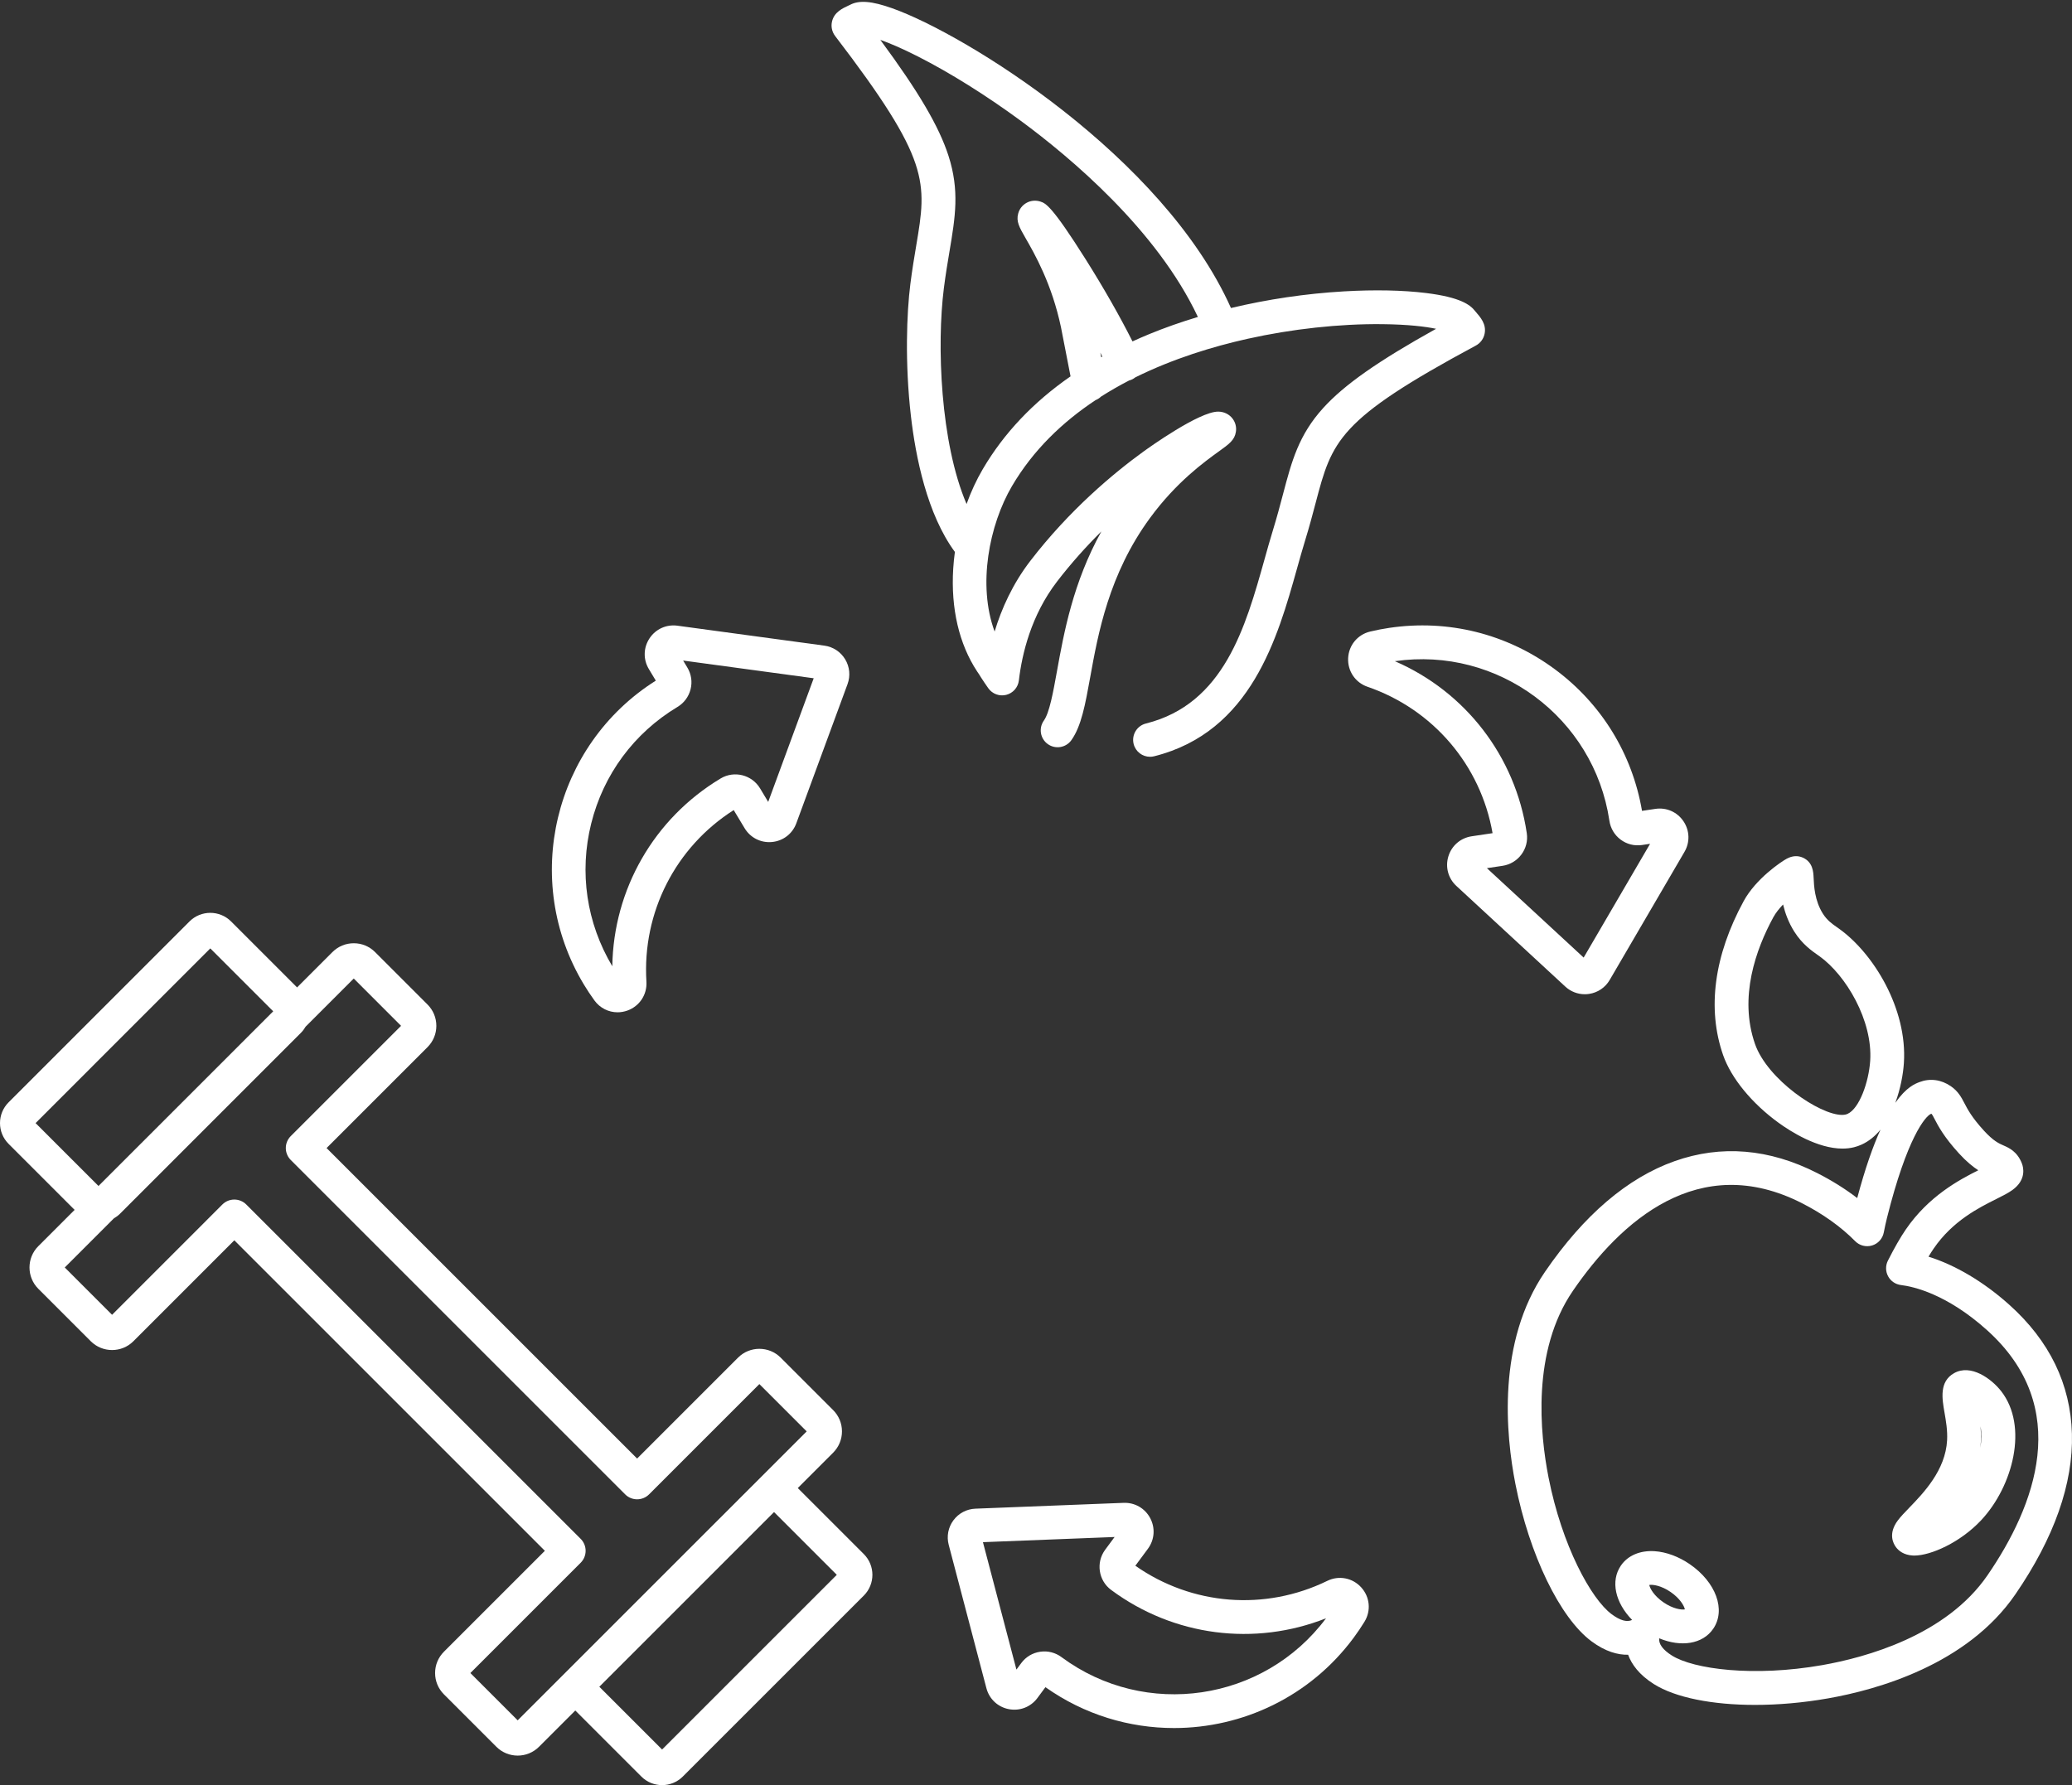 <?xml version="1.0" encoding="UTF-8" standalone="no"?><svg xmlns="http://www.w3.org/2000/svg" xmlns:xlink="http://www.w3.org/1999/xlink" fill="#000000" height="2013.8" preserveAspectRatio="xMidYMid meet" version="1" viewBox="0.0 -2.1 2337.1 2013.8" width="2337.1" zoomAndPan="magnify"><rect x="0.0" y="-2.1" width="2337.1" height="2013.8" fill="#333333" stroke="none"/><defs><clipPath id="a"><path d="M 0 1027 L 985 1027 L 985 2011.68 L 0 2011.68 Z M 0 1027"/></clipPath><clipPath id="b"><path d="M 1700 963 L 2337.078 963 L 2337.078 1922 L 1700 1922 Z M 1700 963"/></clipPath></defs><g><g clip-path="url(#a)" id="change1_2"><path d="M 746.797 1971.52 L 676.008 1900.719 L 873.07 1703.66 L 943.859 1774.449 Z M 583.922 1938.602 L 530.559 1885.238 L 654.977 1760.82 C 662.414 1753.379 662.414 1741.32 654.977 1733.879 L 277.77 1356.68 C 274.195 1353.102 269.352 1351.102 264.301 1351.102 C 259.246 1351.102 254.402 1353.102 250.828 1356.68 L 126.414 1481.102 L 73.047 1427.73 L 128.438 1372.34 C 130.914 1370.922 133.262 1369.18 135.379 1367.07 L 339.41 1163.031 C 341.527 1160.922 343.258 1158.57 344.684 1156.102 L 399.016 1101.762 L 452.379 1155.129 L 327.965 1279.539 C 320.523 1286.98 320.523 1299.039 327.965 1306.48 L 705.172 1683.691 C 712.613 1691.121 724.668 1691.121 732.109 1683.691 L 856.527 1559.27 L 909.891 1612.641 Z M 40.141 1264.859 L 237.199 1067.789 L 308.156 1138.75 L 111.094 1335.809 Z M 899.84 1676.559 L 939.727 1636.672 C 946.148 1630.25 949.688 1621.711 949.688 1612.641 C 949.688 1603.559 946.152 1595.02 939.73 1588.602 L 880.559 1529.43 C 867.305 1516.18 845.742 1516.18 832.492 1529.43 L 718.641 1643.281 L 368.367 1293.012 L 482.223 1179.16 C 488.641 1172.738 492.176 1164.211 492.176 1155.129 C 492.176 1146.051 488.641 1137.512 482.223 1131.09 L 423.055 1071.922 C 416.633 1065.5 408.098 1061.969 399.02 1061.969 C 389.938 1061.969 381.402 1065.5 374.98 1071.922 L 335.094 1111.809 L 260.652 1037.371 C 247.719 1024.441 226.68 1024.441 213.746 1037.371 L 9.715 1241.398 C 3.449 1247.672 0 1256 0 1264.859 C 0 1273.719 3.449 1282.051 9.715 1288.309 L 84.156 1362.75 L 43.207 1403.699 C 29.957 1416.949 29.961 1438.512 43.211 1451.762 L 102.379 1510.941 C 115.633 1524.18 137.195 1524.191 150.449 1510.941 L 264.301 1397.078 L 614.57 1747.352 L 500.719 1861.199 C 494.301 1867.621 490.762 1876.16 490.762 1885.238 C 490.762 1894.32 494.301 1902.852 500.719 1909.27 L 559.887 1968.441 C 566.516 1975.07 575.219 1978.379 583.922 1978.379 C 592.629 1978.379 601.332 1975.07 607.957 1968.441 L 648.902 1927.5 L 723.422 2002.02 C 729.867 2008.461 738.328 2011.68 746.797 2011.68 C 755.262 2011.68 763.727 2008.461 770.172 2002.008 L 974.359 1797.828 C 987.246 1784.941 987.246 1763.969 974.359 1751.07 L 899.84 1676.559" fill="#ffffff"/></g><g id="change1_3"><path d="M 690.645 1087.922 C 661.59 1039.191 653.129 982.059 666.832 926.969 C 680.602 871.602 715.113 824.898 764.008 795.48 C 764.027 795.469 764.047 795.461 764.066 795.449 C 764.09 795.43 764.113 795.422 764.137 795.398 C 771.523 790.961 776.766 783.93 778.898 775.602 C 781.059 767.16 779.777 758.398 775.285 750.941 L 770.547 743.059 L 917.812 763.039 L 866.488 902.52 L 857.305 887.25 C 848.074 871.91 828.133 866.898 812.844 876.078 L 812.59 876.23 C 737.496 921.41 691.98 1001.25 690.645 1087.922 Z M 827.582 911.75 L 839.871 932.172 C 846.375 942.98 858.234 948.961 870.777 947.762 C 883.336 946.57 893.848 938.48 898.203 926.641 L 955.977 769.648 C 959.395 760.359 958.426 750.16 953.32 741.68 C 948.219 733.199 939.664 727.57 929.852 726.23 L 764.09 703.738 C 751.594 702.039 739.512 707.539 732.578 718.078 C 725.645 728.609 725.375 741.871 731.883 752.68 L 739.715 765.711 C 624.449 838.469 587.836 990.941 658.449 1108.309 C 662.191 1114.531 666.234 1120.629 670.465 1126.469 C 676.719 1135.09 686.41 1139.859 696.543 1139.859 C 700.238 1139.859 703.996 1139.23 707.66 1137.91 C 721.402 1132.98 730.031 1119.891 729.129 1105.34 C 724.277 1027.23 761.895 953.551 827.582 911.75" fill="#ffffff"/></g><g id="change1_4"><path d="M 1684.43 943.359 L 1684.449 943.441 L 1684.441 943.441 C 1684.441 943.41 1684.441 943.391 1684.43 943.359 Z M 1694.762 974.629 C 1712.461 971.988 1724.738 955.5 1722.129 937.859 C 1722.109 937.77 1722.102 937.66 1722.09 937.559 C 1709.148 850.879 1652.859 778.238 1573.328 743.781 C 1689.461 726.93 1797.871 807.391 1815.27 923.539 C 1815.281 923.621 1815.289 923.699 1815.309 923.781 C 1816.57 932.309 1821.059 939.859 1827.941 945.031 C 1834.91 950.262 1843.488 952.43 1852.109 951.148 L 1861.199 949.789 L 1786.281 1078.141 L 1677.141 977.262 Z M 1787.539 1119.488 C 1789.148 1119.488 1790.77 1119.371 1792.391 1119.129 C 1802.191 1117.672 1810.672 1111.922 1815.66 1103.371 L 1899.988 958.898 C 1906.352 948.012 1905.898 934.75 1898.828 924.309 C 1891.762 913.859 1879.602 908.52 1867.129 910.391 L 1852.102 912.629 C 1841.109 848.359 1806.34 791.781 1753.77 752.871 C 1699.719 712.859 1633.34 696.309 1566.84 706.219 C 1559.68 707.289 1552.488 708.68 1545.461 710.359 C 1531.32 713.73 1521.34 725.77 1520.629 740.32 C 1519.922 754.91 1528.699 767.898 1542.48 772.641 C 1616.488 798.109 1670.109 861.109 1683.531 937.789 L 1659.961 941.309 C 1647.48 943.172 1637.422 951.82 1633.711 963.879 C 1629.988 975.941 1633.441 988.75 1642.699 997.309 L 1765.551 1110.852 C 1771.609 1116.461 1779.43 1119.488 1787.539 1119.488" fill="#ffffff"/></g><g id="change1_5"><path d="M 1197.43 1867.371 C 1197.391 1867.34 1197.359 1867.32 1197.328 1867.289 C 1190.391 1862.148 1181.879 1859.98 1173.371 1861.199 C 1164.738 1862.43 1157.141 1866.961 1151.949 1873.961 L 1146.48 1881.352 L 1108.699 1737.609 L 1257.199 1731.781 L 1246.602 1746.102 C 1235.949 1760.48 1238.941 1780.82 1253.25 1791.449 C 1253.309 1791.488 1253.441 1791.578 1253.5 1791.629 C 1323.941 1843.77 1415.109 1855.34 1495.711 1823.469 C 1425.488 1917.551 1291.879 1937.281 1197.43 1867.371 Z M 1497.121 1781.25 C 1426.82 1815.539 1344.441 1808.949 1280.602 1764.199 L 1294.781 1745.051 C 1302.281 1734.898 1303.281 1721.68 1297.379 1710.52 C 1291.48 1699.371 1280.02 1692.781 1267.379 1693.25 L 1100.23 1699.82 C 1090.328 1700.211 1081.281 1705 1075.391 1712.961 C 1069.5 1720.922 1067.57 1730.969 1070.078 1740.551 L 1112.609 1902.328 C 1115.809 1914.539 1125.5 1923.602 1137.891 1925.98 C 1150.281 1928.359 1162.641 1923.551 1170.148 1913.41 L 1179.191 1901.191 C 1223.129 1932.289 1273.871 1947.289 1324.211 1947.289 C 1401.34 1947.289 1477.539 1912.051 1526.852 1845.43 C 1531.172 1839.602 1535.27 1833.531 1539.039 1827.398 C 1546.66 1815.012 1545.199 1799.441 1535.41 1788.648 C 1525.609 1777.828 1510.211 1774.859 1497.121 1781.25" fill="#ffffff"/></g><g clip-path="url(#b)" id="change1_1"><path d="M 2241.852 1774.859 C 2195.25 1842.801 2104.949 1867.59 2055.27 1876.328 C 1977.891 1889.93 1910.191 1880.879 1885.77 1865.469 C 1875.609 1859.051 1870.801 1852.52 1871.441 1846.039 C 1896.129 1856.328 1920.512 1852.68 1932.391 1835.352 C 1946.961 1814.109 1935.57 1782.75 1905.91 1762.398 C 1893.43 1753.84 1879.379 1748.648 1866.371 1747.789 C 1849.969 1746.73 1836.109 1752.609 1828.309 1763.969 C 1816.289 1781.488 1821.941 1805.91 1840.941 1825.34 C 1835.148 1828.141 1827.391 1825.969 1817.852 1818.879 C 1794.68 1801.648 1761.859 1741.75 1746.68 1664.66 C 1736.941 1615.172 1727.551 1522 1774.148 1454.059 C 1827.578 1376.18 1915.75 1295.789 2032.398 1355.148 C 2055.941 1367.129 2076.719 1381.949 2092.488 1398.02 C 2097.449 1403.07 2104.789 1404.949 2111.578 1402.922 C 2118.352 1400.879 2123.441 1395.25 2124.789 1388.301 C 2125.941 1382.371 2127.141 1376.879 2128.359 1372 C 2150.828 1282.059 2171.57 1256.859 2178.301 1254.301 C 2178.461 1254.379 2178.672 1254.512 2178.941 1254.691 C 2179.5 1255.27 2180.961 1258.07 2182.02 1260.109 C 2186.262 1268.25 2192.68 1280.551 2209.68 1299.129 C 2218.16 1308.391 2225.41 1314.199 2231.391 1318.07 C 2209.539 1329.059 2175.43 1347.262 2149.672 1384.809 C 2143.559 1393.73 2136.941 1405.238 2129.461 1420.012 C 2126.648 1425.559 2126.719 1432.121 2129.648 1437.609 C 2132.578 1443.09 2138 1446.789 2144.172 1447.539 C 2158.199 1449.23 2195.738 1457.559 2241.129 1498.32 C 2338.512 1585.77 2295.27 1696.969 2241.852 1774.859 Z M 1860.27 1785.879 C 1864.09 1785.219 1873.578 1786.422 1884.359 1793.82 C 1895.141 1801.211 1899.68 1809.629 1900.441 1813.441 C 1896.609 1814.102 1887.129 1812.898 1876.34 1805.512 C 1865.559 1798.109 1861.02 1789.699 1860.27 1785.879 Z M 2109.461 1194.711 C 2107.852 1218.699 2097.23 1248.422 2083.988 1254.43 C 2083.32 1254.738 2082.672 1254.969 2082.07 1255.121 C 2080.75 1255.449 2079.281 1255.609 2077.68 1255.609 C 2052.301 1255.609 1993.5 1215.602 1979.539 1175.59 C 1961.109 1122.762 1980.602 1068.711 2000.199 1032.68 C 2002.93 1027.66 2006.922 1022.719 2011.211 1018.262 C 2013.512 1027.898 2017.359 1038.59 2023.879 1048.898 C 2032.789 1063.012 2043.73 1070.641 2050.27 1075.199 C 2050.969 1075.691 2051.629 1076.148 2052.262 1076.602 C 2082.141 1097.98 2112.512 1149.211 2109.461 1194.711 Z M 2337.012 1615.238 C 2335.461 1559.43 2311.77 1510.551 2266.578 1469.98 C 2237.609 1443.961 2205.5 1424.961 2175.25 1415.539 C 2177.301 1412.102 2179.25 1409.031 2181.09 1406.359 C 2202.52 1375.102 2232.012 1360.359 2251.512 1350.602 C 2259.102 1346.801 2265.102 1343.801 2269.891 1340.34 C 2286.059 1328.648 2282.18 1314.5 2280.609 1310.441 C 2275.352 1296.879 2265.969 1292.762 2259.762 1290.039 C 2254.73 1287.84 2248.469 1285.09 2237.781 1273.41 C 2224.148 1258.52 2219.32 1249.262 2215.801 1242.5 C 2212.32 1235.828 2208.73 1228.93 2200.43 1223.238 C 2189.5 1215.738 2176.961 1214.078 2165.121 1218.57 C 2160.148 1220.461 2150.281 1224.199 2137.801 1241.988 C 2143.77 1225.941 2146.66 1209.309 2147.469 1197.262 C 2151.602 1135.648 2112.922 1073.148 2074.422 1045.621 C 2073.68 1045.078 2072.891 1044.531 2072.07 1043.961 C 2066.57 1040.121 2060.891 1036.16 2056.078 1028.551 C 2046.82 1013.891 2046.059 997.148 2045.66 988.16 C 2045.359 981.59 2044.871 970.59 2033.68 965.461 C 2027.852 962.82 2021.66 963.211 2015.309 966.621 C 2009 969.988 1980.539 989.102 1966.738 1014.48 C 1933.359 1075.852 1925.352 1135.898 1943.57 1188.141 C 1952.641 1214.141 1976.051 1242.699 2006.191 1264.539 C 2019.219 1273.98 2049.762 1293.621 2078.23 1293.621 C 2082.66 1293.621 2087.039 1293.141 2091.289 1292.078 C 2094.129 1291.379 2096.969 1290.379 2099.75 1289.121 C 2108.141 1285.309 2115.199 1279.379 2121.09 1272.219 C 2112.762 1290.641 2103.859 1315.551 2094.84 1349.43 C 2081.32 1339.059 2066.219 1329.609 2049.672 1321.199 C 1995.551 1293.648 1941.422 1289.148 1888.789 1307.809 C 1835.73 1326.629 1786.59 1368.578 1742.738 1432.512 C 1688.262 1511.93 1698.41 1616.66 1709.309 1672.02 C 1724.98 1751.648 1759.469 1822.949 1795.121 1849.449 C 1810.969 1861.23 1824.98 1864.84 1836.422 1864.602 C 1840.359 1875.32 1848.738 1887.129 1865.43 1897.68 C 1889.781 1913.051 1931.5 1921.191 1979.609 1921.191 C 2005.73 1921.191 2033.738 1918.789 2061.859 1913.84 C 2117.43 1904.078 2218.789 1875.828 2273.262 1796.41 C 2317.109 1732.48 2338.559 1671.52 2337.012 1615.238" fill="#ffffff"/></g><g id="change1_6"><path d="M 2233.941 1606.98 C 2235.25 1614.281 2235.121 1622.609 2233.719 1631.281 C 2233.949 1629.141 2234.141 1626.961 2234.262 1624.762 C 2234.59 1618.52 2234.398 1612.578 2233.941 1606.98 Z M 2204.059 1546.969 C 2187.219 1556.5 2190.57 1575.738 2193.262 1591.199 C 2194.93 1600.762 2196.82 1611.59 2196.219 1622.699 C 2194.391 1656.5 2169.648 1682.102 2153.281 1699.031 C 2148.199 1704.289 2143.82 1708.82 2140.66 1713.051 C 2129.48 1728 2135.469 1739.18 2138.559 1743.281 C 2141.551 1747.262 2147.27 1752.109 2157.539 1752.672 C 2158.109 1752.699 2158.691 1752.711 2159.289 1752.711 C 2177.871 1752.711 2211.078 1737.949 2234.531 1712.961 C 2270.52 1674.602 2288.199 1606.879 2257.16 1567.211 C 2246.199 1553.199 2223 1536.238 2204.059 1546.969" fill="#ffffff"/></g><g id="change1_7"><path d="M 1064.629 323.051 C 1066.641 307.289 1068.988 293.301 1071.07 280.949 C 1077.461 242.898 1082.512 212.84 1069.789 173.48 C 1059.16 140.629 1036.359 101.648 992.953 42.879 C 1002.93 46.379 1016.898 52.211 1035.512 61.672 C 1071.629 80.02 1112.66 105.691 1151.059 133.949 C 1207.039 175.148 1304.922 257.148 1351.148 355.449 C 1332.07 361.191 1313.66 367.648 1296.238 374.828 C 1289.82 377.469 1283.551 380.219 1277.379 383.039 C 1263.398 355.18 1244.77 322.461 1224.629 290.52 C 1186.051 229.328 1179.309 227.16 1173.371 225.238 C 1168.172 223.559 1162.488 224.121 1157.781 226.781 C 1153.18 229.359 1149.879 233.602 1148.48 238.711 C 1146 247.738 1149.75 254.262 1156.559 266.121 C 1166.988 284.25 1186.391 317.988 1196.77 367.281 C 1197.148 369.129 1203.809 403.328 1207.512 422.461 C 1165.398 451.66 1132.281 486.629 1108.559 527.051 C 1101.391 539.281 1095.238 552.551 1090.23 566.48 C 1060.59 497.219 1056.512 386.91 1064.629 323.051 Z M 1241.121 395.691 C 1241.891 397.199 1242.609 398.691 1243.359 400.191 C 1242.949 400.422 1242.539 400.648 1242.129 400.879 C 1241.801 399.172 1241.461 397.441 1241.121 395.691 Z M 1075.172 639.441 C 1072.422 684.32 1081.762 724.422 1102.172 755.391 C 1102.898 756.5 1103.648 757.609 1104.422 758.699 C 1105.109 759.84 1105.809 760.969 1106.531 762.102 C 1109.199 766.262 1111.969 770.371 1114.77 774.32 C 1119.328 780.75 1127.391 783.699 1135.02 781.75 C 1142.66 779.801 1148.309 773.34 1149.23 765.512 C 1152.73 735.602 1163.051 691.949 1192.34 653.859 C 1208.41 632.969 1225.391 614.141 1242.289 597.398 C 1210.238 655.25 1200.02 711.809 1192.18 755.191 C 1187.84 779.211 1183.738 801.898 1177.43 810.762 C 1171.328 819.328 1173.328 831.23 1181.898 837.328 C 1190.48 843.43 1202.371 841.422 1208.469 832.852 C 1219.711 817.051 1224.102 792.738 1229.672 761.961 C 1238.539 712.871 1250.691 645.629 1297.031 582.371 C 1326.801 541.73 1358.379 518.969 1375.352 506.738 C 1386.441 498.75 1392.551 494.352 1394.012 485.102 C 1394.84 479.871 1393.57 474.648 1390.449 470.398 C 1386.699 465.289 1380.77 462.32 1374.172 462.25 C 1374.109 462.25 1374.051 462.25 1373.988 462.25 C 1352.512 462.25 1296.012 502.77 1289.621 507.398 C 1255.891 531.859 1206.41 573.09 1162.141 630.641 C 1142.121 656.672 1129.629 684.66 1121.879 710.328 C 1102.539 658.078 1115.621 590.309 1141.422 546.328 C 1165.379 505.488 1198.711 473.84 1235.73 449.281 C 1238.059 448.359 1240.141 446.988 1241.879 445.309 C 1252.219 438.738 1262.801 432.68 1273.531 427.141 C 1274.59 426.859 1275.648 426.5 1276.672 426.031 C 1278.102 425.359 1279.398 424.531 1280.57 423.59 C 1323.5 402.379 1368.199 388.789 1407.16 380.102 C 1457.039 368.98 1511.02 363.059 1559.109 363.59 C 1588.262 363.871 1607.801 366.32 1619.84 368.809 C 1553.949 405.469 1516.211 432.07 1492.578 458.09 C 1464.77 488.699 1456.988 518.172 1447.141 555.488 C 1443.949 567.59 1440.328 581.301 1435.66 596.488 C 1432.5 606.789 1429.488 617.52 1426.309 628.879 C 1404.879 705.371 1380.602 792.051 1292.539 814.09 C 1282.34 816.641 1276.129 826.988 1278.691 837.191 C 1280.852 845.852 1288.621 851.621 1297.148 851.621 C 1298.68 851.621 1300.238 851.43 1301.789 851.051 C 1411.32 823.641 1441.18 717.012 1462.988 639.16 C 1466.109 628.031 1469.051 617.531 1472.078 607.68 C 1476.969 591.77 1480.691 577.66 1483.98 565.211 C 1502.48 495.121 1508.711 471.5 1664.621 387.762 C 1669.898 384.922 1673.551 379.91 1674.629 374 C 1676.559 363.512 1669.961 355.898 1664.648 349.781 C 1664.328 349.398 1664.039 349.078 1663.828 348.82 C 1658.449 341.809 1647.18 333.219 1608.52 328.461 C 1582.422 325.238 1550.43 324.59 1515.988 326.59 C 1472.961 329.078 1429.621 335.531 1388.469 345.379 C 1311.809 174.109 1088.762 36.469 1006.441 7.25 C 983.352 -0.961 969.066 -2.121 958.766 3.371 C 958.465 3.52 958.066 3.699 957.613 3.91 C 950.258 7.301 941.105 11.512 938.539 21.871 C 937.094 27.691 938.355 33.77 942.004 38.539 C 1049.559 179.07 1045.512 203.148 1033.5 274.641 C 1031.359 287.34 1028.941 301.73 1026.84 318.238 C 1022.648 351.191 1020.602 407.539 1027.422 466.891 C 1032.789 513.68 1045.77 578.02 1077.059 620.531 C 1076.211 626.809 1075.559 633.129 1075.172 639.441" fill="#ffffff"/></g></g></svg>